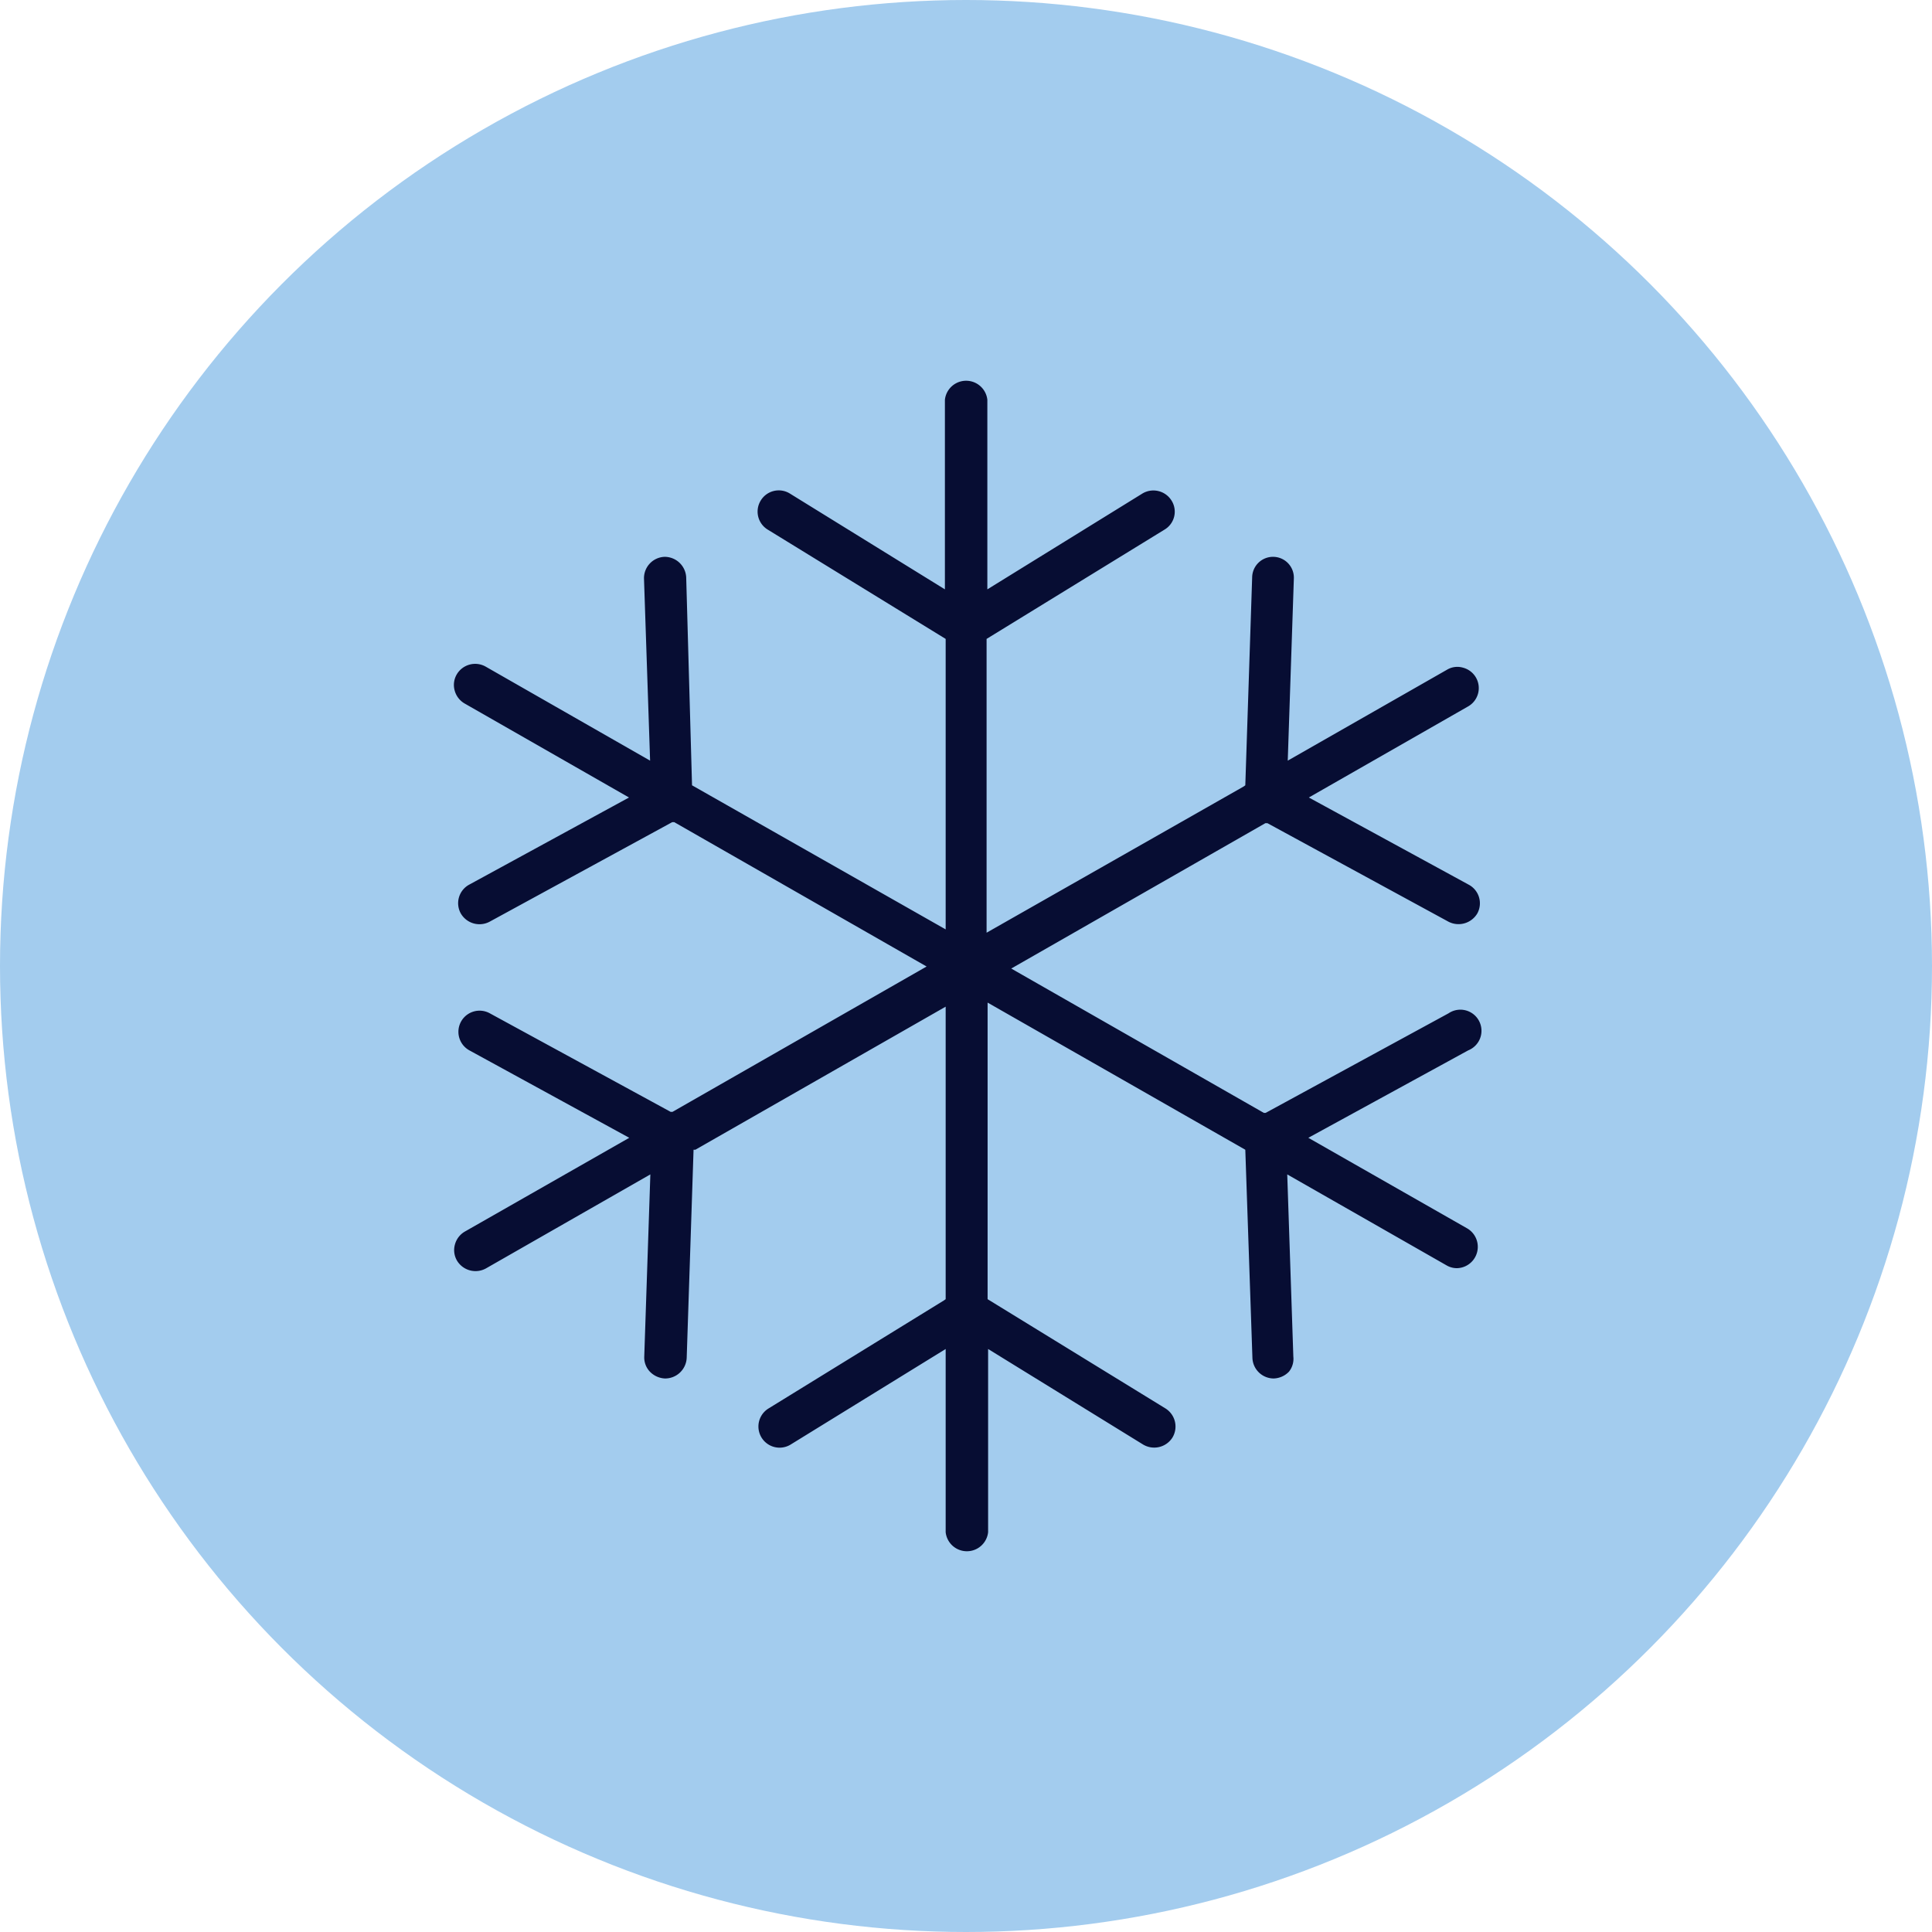 <?xml version="1.0"?>
<svg xmlns="http://www.w3.org/2000/svg" viewBox="0 0 76.02 76.02" width="50" height="50"><defs><style>.cls-1{fill:#a3ccee;}.cls-2{fill:#070d33;}</style></defs><g id="Ebene_2" data-name="Ebene 2"><g id="Ebene_1-2" data-name="Ebene 1"><circle class="cls-1" cx="38.01" cy="38.01" r="38.01"/><path class="cls-2" d="M50.89,53.38l-.24-7.17,6.27,3.58a.81.81,0,0,0,.41.11.84.84,0,0,0,.41-1.56l-6.26-3.57,6.29-3.44A.83.83,0,1,0,57,39.87l-7.2,3.92-.07,0-9.94-5.68,10-5.72.08,0L57,36.27a.86.86,0,0,0,1.13-.33.83.83,0,0,0-.34-1.13l-6.29-3.43,6.26-3.58a.83.83,0,0,0-.2-1.53.79.79,0,0,0-.62.08l-6.27,3.58.24-7.16a.82.82,0,0,0-.8-.86h0a.82.82,0,0,0-.84.8L49,30.9l-.07.05L38.82,36.7V25.14l7-4.3a.82.82,0,0,0,.28-1.14.84.84,0,0,0-1.15-.28l-6.1,3.77V15.73a.84.84,0,0,0-1.67,0v7.46l-6.1-3.77a.83.83,0,0,0-1.15.28.83.83,0,0,0,.28,1.14l7,4.3V36.57L27.23,30.9,27,22.71a.85.85,0,0,0-.85-.8h0a.84.84,0,0,0-.81.86l.24,7.16-6.47-3.7a.84.84,0,0,0-1.14.31.82.82,0,0,0-.08.63.84.84,0,0,0,.39.51l6.47,3.7-6.29,3.43a.83.83,0,0,0-.33,1.13.85.85,0,0,0,1.13.33l7.19-3.92.08,0,9.93,5.68-10,5.72-.07,0-7.12-3.88a.83.83,0,0,0-.8,1.46l6.29,3.44-6.47,3.69a.84.84,0,0,0-.39.51.82.82,0,0,0,.08.63.85.85,0,0,0,1.14.31l6.47-3.7-.24,7.17a.81.81,0,0,0,.22.59.88.88,0,0,0,.59.27.85.85,0,0,0,.86-.81l.27-8.19.07,0,9.85-5.63V51.12l-.07.05-6.9,4.25a.83.83,0,1,0,.87,1.42l6.1-3.76v7.21a.84.84,0,0,0,1.67,0V53.08l6.1,3.76a.85.85,0,0,0,1.15-.27.84.84,0,0,0-.27-1.15l-7-4.3V39.45L49,45.24l.28,8.19a.84.84,0,0,0,.83.81.87.87,0,0,0,.61-.27A.81.81,0,0,0,50.89,53.38Z"/></g></g></svg>
